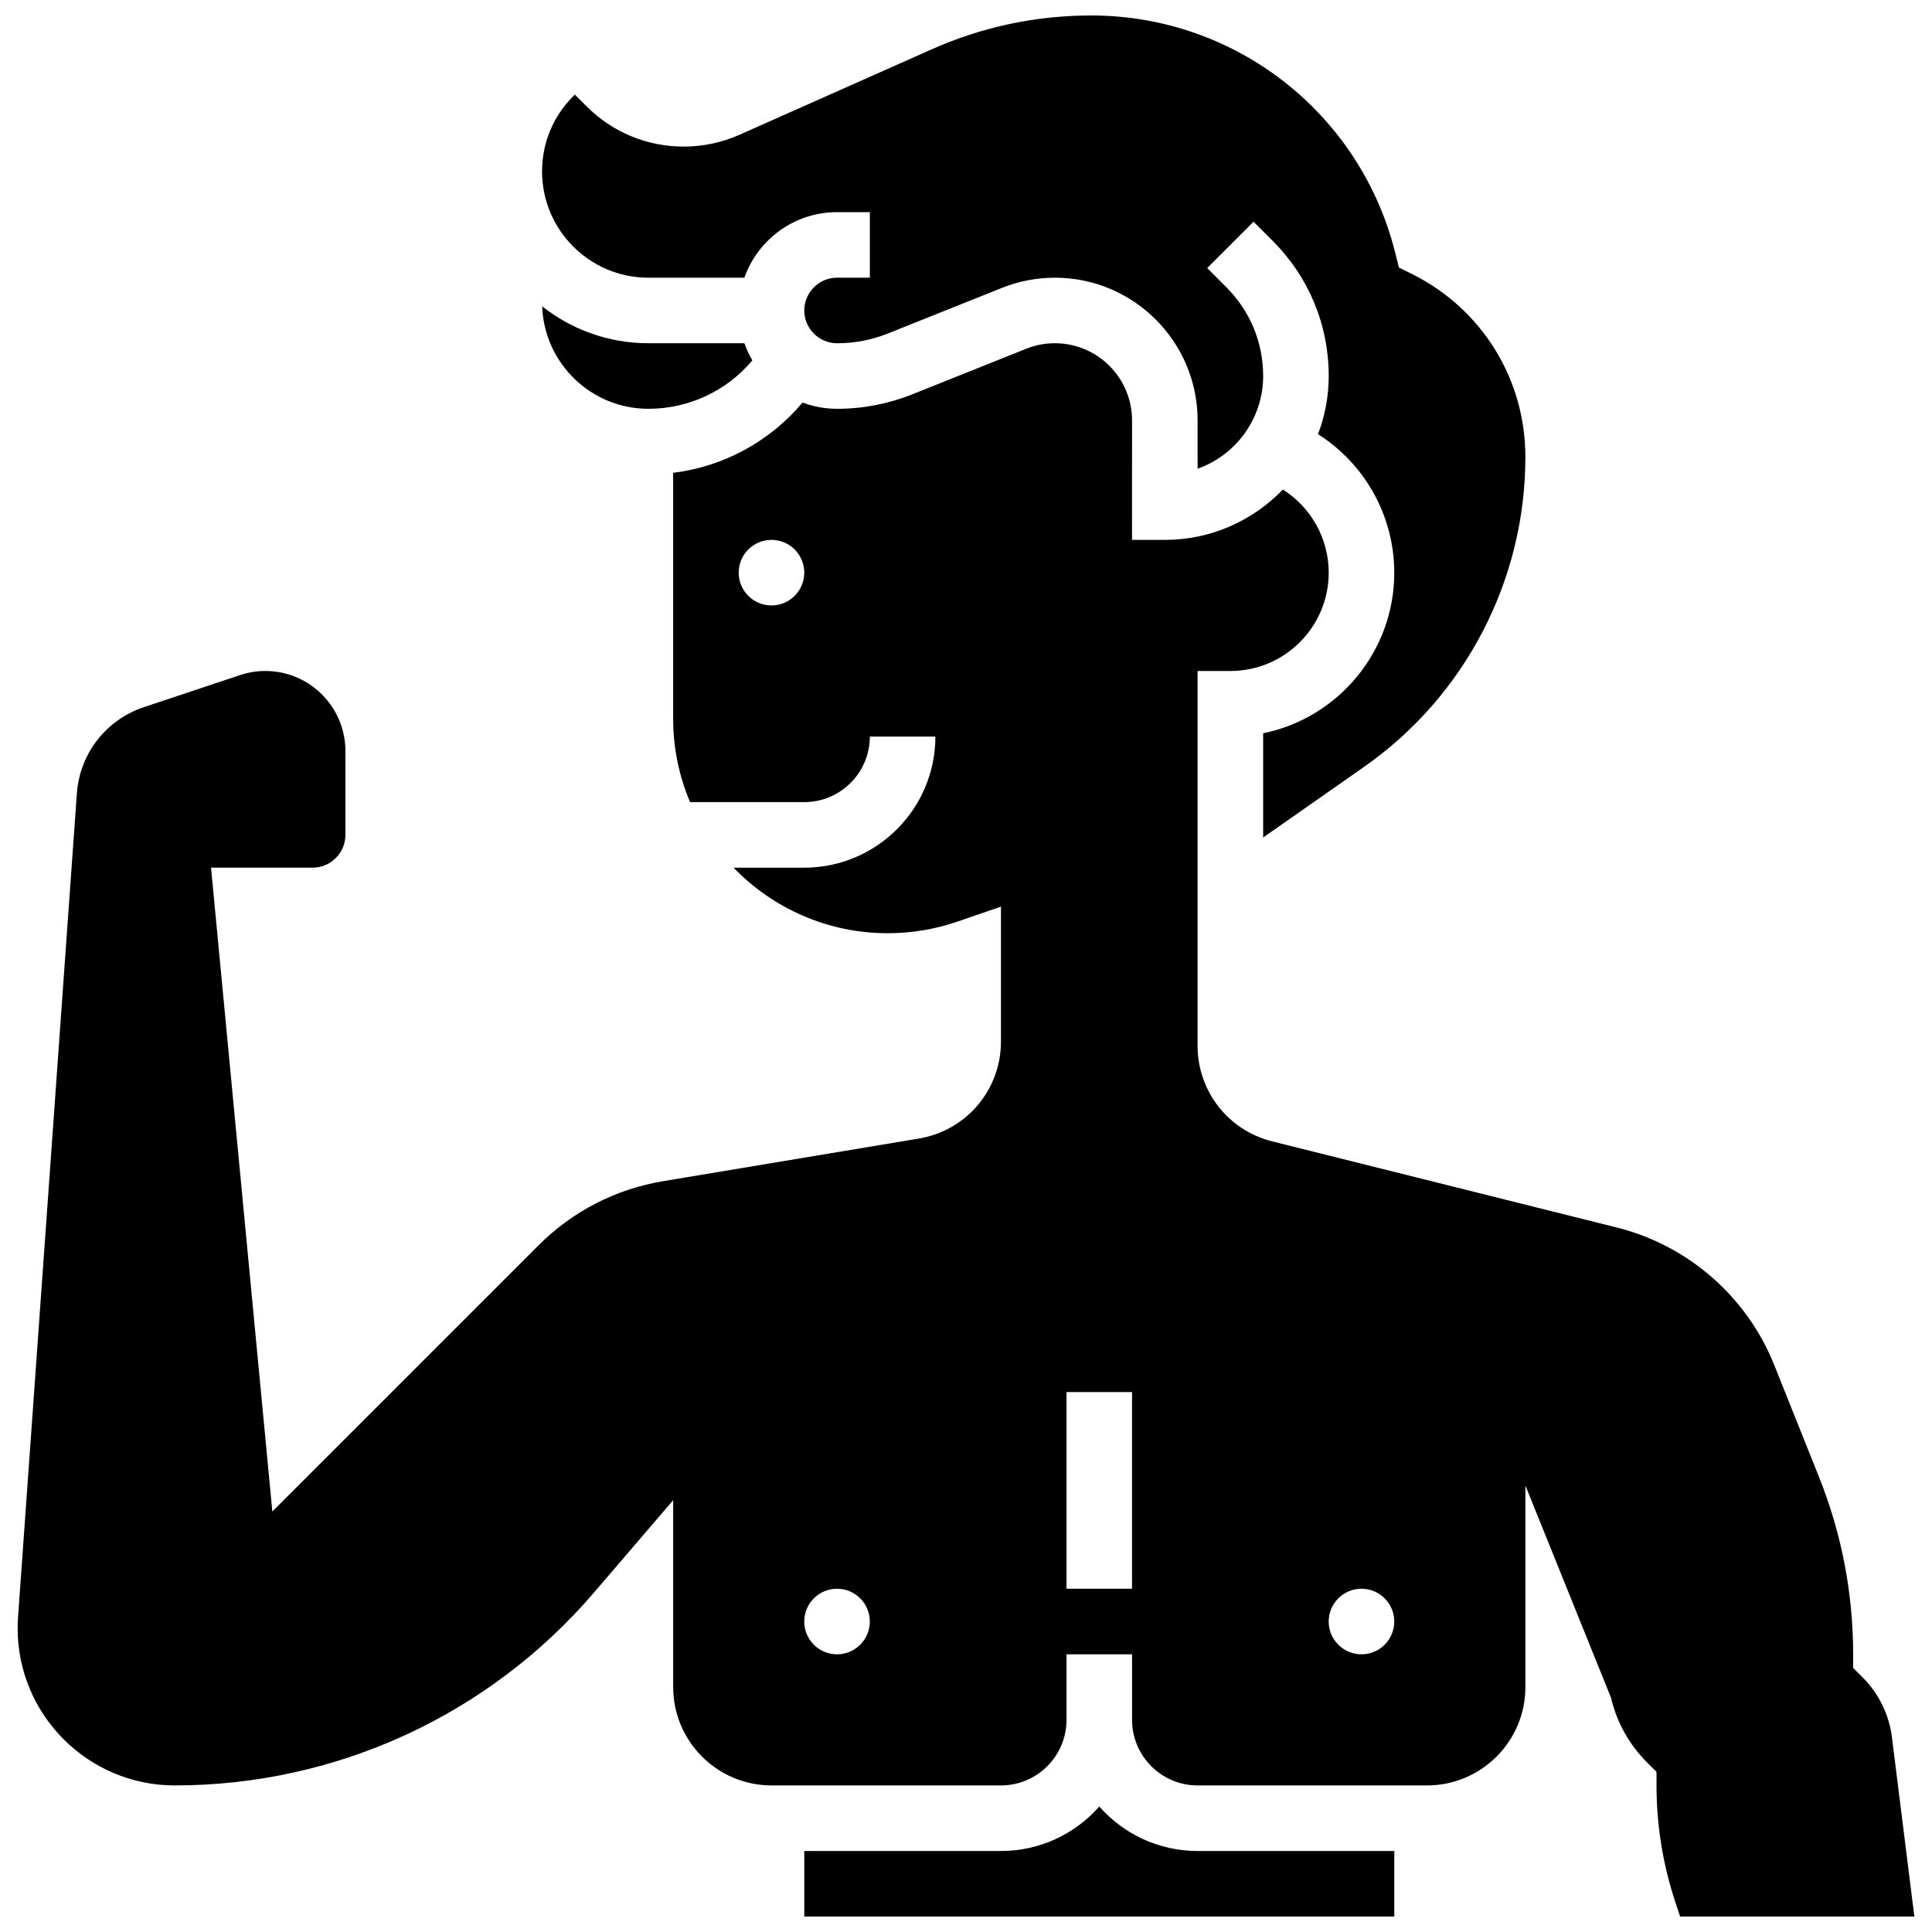 <?xml version="1.0" encoding="UTF-8"?>
<!-- Uploaded to: ICON Repo, www.svgrepo.com, Generator: ICON Repo Mixer Tools -->
<svg width="800px" height="800px" version="1.1" viewBox="144 144 512 512" xmlns="http://www.w3.org/2000/svg">
 <defs>
  <clipPath id="c">
   <path d="m357 622h157v29.902h-157z"/>
  </clipPath>
  <clipPath id="b">
   <path d="m287 148.09h262v217.91h-262z"/>
  </clipPath>
  <clipPath id="a">
   <path d="m148.09 234h503.81v417.9h-503.81z"/>
  </clipPath>
 </defs>
 <g clip-path="url(#c)">
  <path d="m435.32 622.75c-6.371 7.223-15.691 11.785-26.059 11.785h-52.117v17.371h156.36v-17.371h-52.117c-10.371 0-19.691-4.562-26.062-11.785z"/>
 </g>
 <path d="m315.82 234.96c-10.617 0-20.387-3.66-28.141-9.777 0.539 15.062 12.949 27.152 28.141 27.152 10.727 0 20.762-4.734 27.57-12.832-0.848-1.434-1.562-2.953-2.125-4.543z"/>
 <g clip-path="url(#b)">
  <path d="m315.82 217.59h25.445c3.586-10.109 13.238-17.371 24.566-17.371h8.688v17.371h-8.688c-4.789 0-8.688 3.898-8.688 8.688 0 4.789 3.898 8.688 8.688 8.688 4.652 0 9.203-0.875 13.527-2.606l30.156-12.062c4.488-1.793 9.215-2.703 14.047-2.703 20.852-0.004 37.816 16.961 37.816 37.816v12.809c10.113-3.586 17.371-13.246 17.371-24.57 0-8.883-3.461-17.234-9.742-23.516l-5.09-5.09 12.285-12.285 5.09 5.09c9.566 9.562 14.832 22.277 14.832 35.801 0 5.426-1.012 10.621-2.836 15.414 12.379 7.844 20.207 21.617 20.207 36.703 0 20.973-14.945 38.523-34.746 42.559v27.621l26.742-18.719c26.77-18.738 42.75-49.43 42.75-82.105 0-20.652-11.473-39.215-29.945-48.449l-3.574-1.789-0.969-3.875c-9.258-37.039-42.391-62.91-80.574-62.91-14.648 0-28.863 3.016-42.25 8.965l-50.941 22.641c-4.684 2.082-9.66 3.141-14.789 3.141-9.727 0-18.875-3.789-25.75-10.668l-3.109-3.109-0.438 0.438c-5.32 5.32-8.25 12.395-8.25 19.918 0 15.531 12.637 28.168 28.168 28.168z"/>
 </g>
 <g clip-path="url(#a)">
  <path d="m645.38 604.37c-0.742-5.953-3.488-11.57-7.734-15.812l-2.543-2.547v-3.594c0-16.18-3.047-32.004-9.055-47.027l-11.871-29.68c-7.231-18.074-22.824-31.688-41.707-36.406l-91.352-22.836c-11.625-2.91-19.742-13.305-19.742-25.285v-99.359h8.688c14.371 0 26.059-11.691 26.059-26.059 0-9.062-4.711-17.332-12.148-22.035-7.91 8.219-19.004 13.348-31.285 13.348h-8.688l0.004-31.668c0-11.277-9.172-20.449-20.449-20.449-2.613 0-5.168 0.492-7.594 1.461l-30.156 12.062c-6.387 2.555-13.105 3.852-19.98 3.852-3.215 0-6.293-0.59-9.141-1.66-8.684 10.332-20.91 16.977-34.293 18.625v65.148c0 7.84 1.598 15.32 4.481 22.121h30.27c9.578 0 17.371-7.793 17.371-17.371h17.371c0 19.16-15.586 34.746-34.746 34.746h-18.738c10.348 10.699 24.832 17.371 40.859 17.371 6.305 0 12.523-1.039 18.488-3.09l11.512-3.957v35.762c0 12.789-9.156 23.602-21.773 25.703l-67.754 11.293c-12.574 2.094-23.984 7.969-33 16.98l-70.562 70.562-16.25-170.63h26.926c4.789 0 8.688-3.898 8.688-8.688v-22.223c0-11.691-9.516-21.207-21.207-21.207-2.281 0-4.539 0.367-6.707 1.09l-25.5 8.5c-10.031 3.344-17 12.32-17.754 22.867l-15.59 218.28c-0.07 0.98-0.105 1.977-0.105 2.965 0 22.961 18.676 41.637 41.637 41.637 42.766 0 83.254-18.621 111.08-51.09l21.008-24.508v49.539c0 14.367 11.691 26.059 26.059 26.059h60.805c9.578 0 17.371-7.793 17.371-17.371v-17.371h17.371v17.371c0 9.578 7.793 17.371 17.371 17.371h60.805c14.371 0 26.059-11.691 26.059-26.059v-53.422l22.672 56.188 0.148 0.586c1.566 6.269 4.812 12 9.383 16.566l2.543 2.547 0.004 3.594c0 10.594 1.699 21.059 5.047 31.105l1.211 3.637h62.074zm-296.93-299.92c-4.797 0-8.688-3.891-8.688-8.688s3.891-8.688 8.688-8.688 8.688 3.891 8.688 8.688-3.891 8.688-8.688 8.688zm17.371 277.96c-4.797 0-8.688-3.891-8.688-8.688 0-4.797 3.891-8.688 8.688-8.688s8.688 3.891 8.688 8.688c0 4.797-3.891 8.688-8.688 8.688zm78.18-17.375h-17.371v-52.117h17.371zm60.805 17.375c-4.797 0-8.688-3.891-8.688-8.688 0-4.797 3.891-8.688 8.688-8.688s8.688 3.891 8.688 8.688c-0.004 4.797-3.891 8.688-8.688 8.688z"/>
 </g>
</svg>